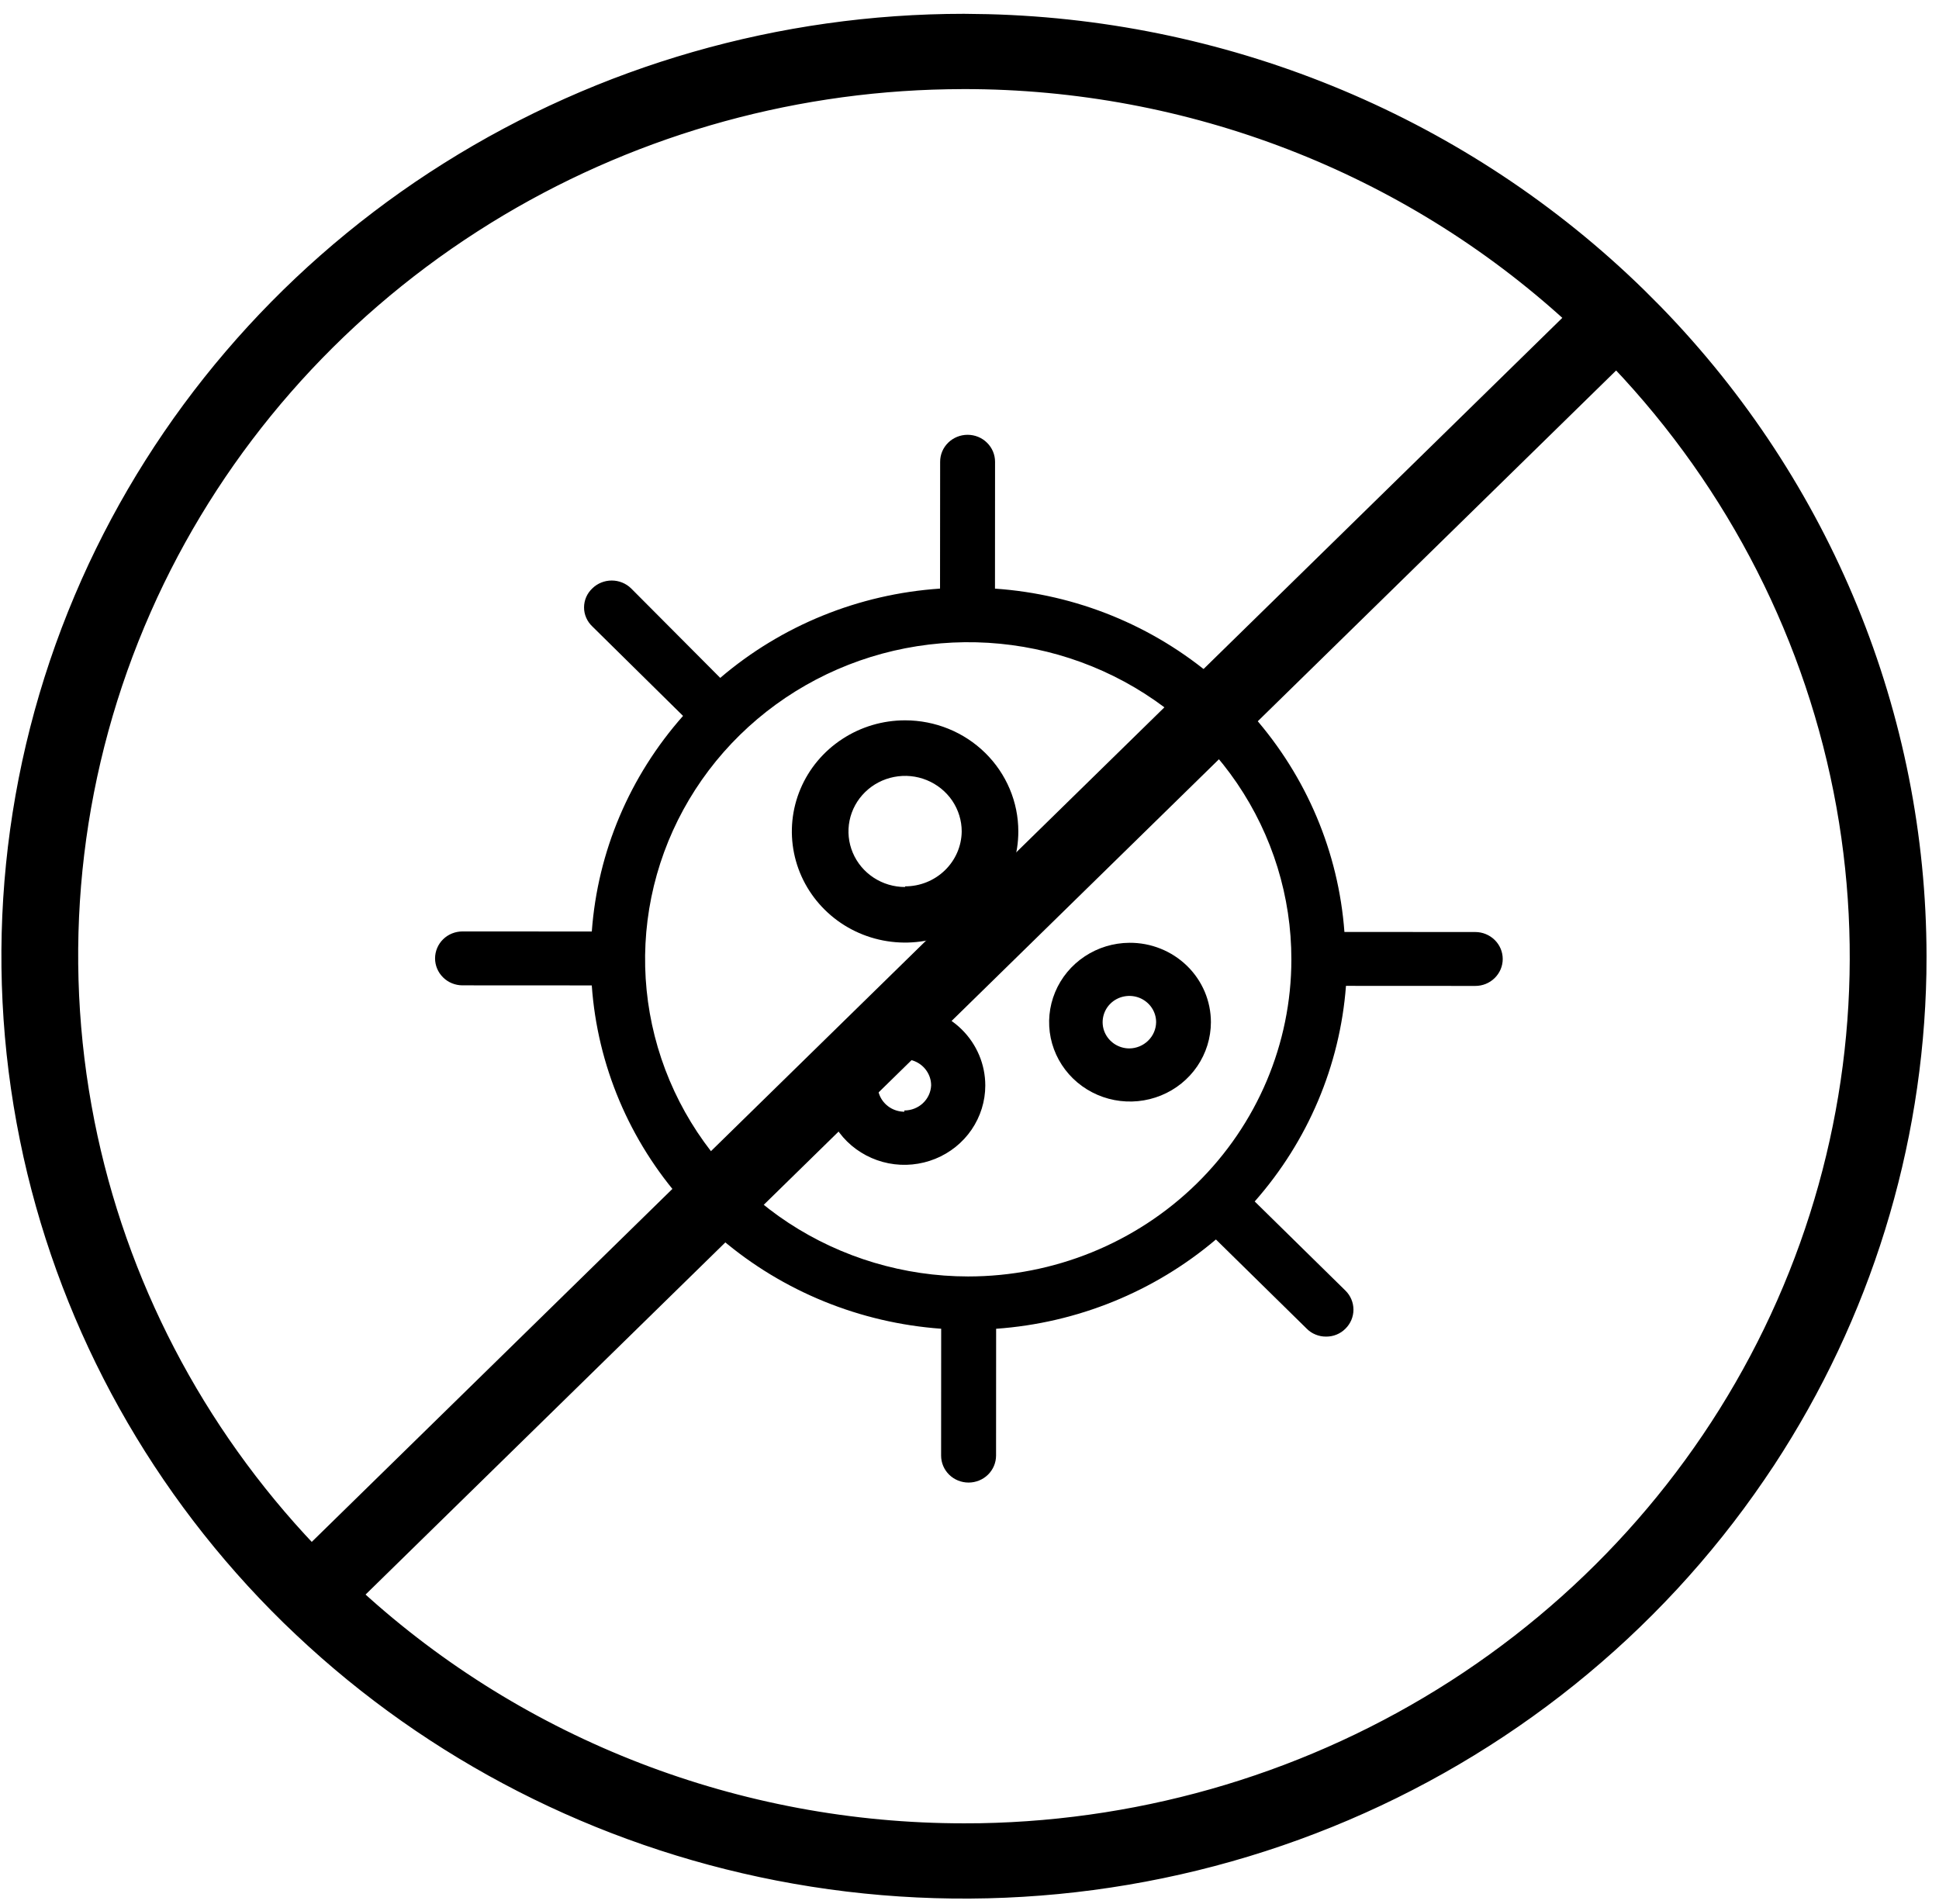 <svg width="56" height="55" viewBox="0 0 56 55" fill="none" xmlns="http://www.w3.org/2000/svg">
<path d="M42.56 26.919L38.828 26.917C38.658 24.617 37.736 22.432 36.2 20.687L38.824 18.106C38.958 17.958 39.03 17.765 39.024 17.566C39.018 17.368 38.935 17.179 38.792 17.038C38.65 16.898 38.457 16.816 38.255 16.81C38.053 16.804 37.856 16.874 37.705 17.006L35.08 19.587C33.309 18.07 31.081 17.162 28.736 17.001L28.738 13.337C28.738 13.131 28.655 12.933 28.506 12.787C28.358 12.64 28.156 12.558 27.945 12.558C27.735 12.558 27.533 12.64 27.384 12.786C27.235 12.932 27.152 13.13 27.152 13.336L27.149 17C24.803 17.158 22.575 18.063 20.801 19.579L18.227 16.994C18.079 16.849 17.877 16.767 17.667 16.767C17.457 16.767 17.256 16.848 17.107 16.994C17.032 17.065 16.971 17.15 16.93 17.244C16.889 17.339 16.868 17.44 16.868 17.543C16.867 17.646 16.889 17.748 16.93 17.842C16.971 17.936 17.031 18.022 17.107 18.093L19.727 20.677C18.184 22.418 17.259 24.603 17.092 26.904L13.359 26.902C13.148 26.902 12.946 26.983 12.797 27.129C12.649 27.275 12.565 27.473 12.565 27.68C12.565 27.886 12.648 28.084 12.797 28.23C12.945 28.377 13.147 28.459 13.358 28.459L17.091 28.461C17.253 30.763 18.175 32.95 19.718 34.691L17.094 37.263C17.019 37.334 16.958 37.419 16.917 37.514C16.876 37.608 16.855 37.71 16.855 37.812C16.855 37.915 16.876 38.017 16.917 38.111C16.958 38.206 17.018 38.291 17.094 38.362C17.166 38.436 17.253 38.494 17.349 38.533C17.446 38.573 17.549 38.593 17.654 38.591C17.864 38.591 18.065 38.509 18.214 38.363L20.838 35.791C22.613 37.301 24.839 38.208 27.182 38.377L27.18 42.041C27.18 42.247 27.263 42.446 27.412 42.592C27.561 42.738 27.762 42.82 27.973 42.82C28.183 42.82 28.385 42.738 28.534 42.592C28.683 42.446 28.766 42.248 28.767 42.042L28.769 38.378C31.113 38.212 33.339 37.307 35.117 35.799L37.738 38.374C37.81 38.448 37.897 38.506 37.994 38.545C38.09 38.585 38.193 38.605 38.297 38.604C38.402 38.605 38.505 38.586 38.602 38.546C38.698 38.507 38.785 38.449 38.858 38.375C39.006 38.229 39.089 38.032 39.089 37.826C39.089 37.62 39.006 37.422 38.858 37.276L36.237 34.701C37.775 32.957 38.699 30.774 38.873 28.474L42.606 28.476C42.817 28.477 43.018 28.395 43.167 28.249C43.316 28.103 43.4 27.905 43.4 27.698C43.4 27.492 43.317 27.294 43.168 27.148C43.019 27.002 42.818 26.919 42.607 26.919L42.56 26.919ZM27.958 36.867C26.112 36.865 24.308 36.327 22.774 35.32C21.24 34.312 20.044 32.881 19.339 31.207C18.634 29.533 18.45 27.692 18.811 25.915C19.173 24.139 20.063 22.507 21.369 21.227C22.675 19.947 24.338 19.075 26.149 18.723C27.959 18.371 29.836 18.553 31.541 19.248C33.245 19.942 34.702 21.117 35.727 22.623C36.751 24.13 37.298 25.901 37.296 27.713C37.295 30.142 36.31 32.471 34.559 34.188C32.807 35.904 30.433 36.868 27.958 36.867Z" fill="black"/>
<path d="M26.142 20.805C25.495 20.804 24.863 20.992 24.325 21.345C23.786 21.697 23.367 22.198 23.119 22.784C22.871 23.37 22.806 24.016 22.932 24.639C23.058 25.261 23.369 25.833 23.826 26.282C24.283 26.732 24.865 27.038 25.5 27.162C26.134 27.286 26.792 27.223 27.389 26.98C27.987 26.738 28.498 26.327 28.858 25.799C29.218 25.271 29.41 24.651 29.41 24.016C29.411 23.165 29.067 22.349 28.454 21.746C27.841 21.144 27.009 20.805 26.142 20.805ZM26.139 25.619C25.815 25.619 25.499 25.525 25.23 25.348C24.962 25.172 24.752 24.921 24.629 24.628C24.505 24.334 24.473 24.012 24.536 23.7C24.599 23.389 24.755 23.103 24.984 22.879C25.213 22.654 25.504 22.502 25.822 22.44C26.139 22.378 26.468 22.41 26.766 22.532C27.065 22.654 27.32 22.86 27.5 23.123C27.679 23.388 27.775 23.698 27.775 24.015C27.77 24.438 27.595 24.841 27.288 25.138C26.982 25.434 26.569 25.601 26.139 25.6L26.139 25.619Z" fill="black"/>
<path d="M26.121 29.058C25.659 29.058 25.208 29.192 24.823 29.444C24.439 29.695 24.139 30.053 23.962 30.472C23.785 30.891 23.739 31.352 23.828 31.797C23.918 32.241 24.141 32.65 24.467 32.971C24.794 33.291 25.21 33.51 25.663 33.599C26.116 33.688 26.586 33.642 27.012 33.469C27.439 33.296 27.805 33.002 28.061 32.626C28.318 32.249 28.456 31.805 28.456 31.352C28.456 30.744 28.211 30.161 27.773 29.73C27.335 29.3 26.741 29.058 26.121 29.058ZM26.119 32.109C25.967 32.109 25.817 32.064 25.69 31.981C25.563 31.897 25.464 31.779 25.406 31.64C25.348 31.502 25.332 31.349 25.362 31.202C25.392 31.055 25.466 30.92 25.574 30.814C25.682 30.708 25.82 30.636 25.97 30.607C26.12 30.578 26.275 30.593 26.416 30.65C26.557 30.708 26.678 30.805 26.762 30.93C26.847 31.055 26.893 31.201 26.892 31.351C26.883 31.546 26.797 31.73 26.653 31.864C26.509 31.998 26.318 32.073 26.119 32.073L26.119 32.109Z" fill="black"/>
<path d="M32.619 27.23C32.157 27.233 31.707 27.37 31.326 27.624C30.944 27.878 30.647 28.237 30.473 28.656C30.298 29.076 30.255 29.536 30.346 29.979C30.438 30.423 30.662 30.83 30.989 31.149C31.316 31.468 31.733 31.685 32.185 31.772C32.638 31.859 33.106 31.813 33.532 31.639C33.958 31.466 34.322 31.172 34.578 30.796C34.834 30.419 34.971 29.977 34.972 29.524C34.972 29.221 34.911 28.922 34.793 28.642C34.674 28.363 34.501 28.109 34.282 27.896C34.063 27.683 33.804 27.514 33.518 27.4C33.233 27.285 32.927 27.228 32.619 27.23ZM32.617 30.281C32.464 30.281 32.315 30.236 32.188 30.153C32.061 30.069 31.962 29.951 31.903 29.812C31.845 29.674 31.83 29.521 31.86 29.374C31.89 29.227 31.963 29.092 32.071 28.986C32.179 28.88 32.317 28.808 32.467 28.779C32.617 28.75 32.772 28.765 32.913 28.822C33.054 28.88 33.175 28.977 33.26 29.102C33.345 29.227 33.39 29.373 33.39 29.523C33.387 29.723 33.305 29.915 33.16 30.056C33.016 30.198 32.821 30.279 32.617 30.281Z" fill="black"/>
<path d="M28.527 0.559C35.607 0.738 42.359 3.57 47.381 8.485L47.861 8.966C52.745 13.989 55.482 20.664 55.49 27.617V27.618L55.486 28.119C55.391 33.131 53.876 38.02 51.111 42.238L50.829 42.657C47.791 47.109 43.472 50.578 38.42 52.626C33.368 54.674 27.809 55.21 22.447 54.166C17.251 53.154 12.465 50.704 8.656 47.11L8.289 46.759C4.543 43.092 1.955 38.451 0.826 33.391L0.722 32.899C-0.345 27.648 0.202 22.204 2.295 17.258L2.495 16.797C4.611 12.049 8.075 7.991 12.48 5.11L12.908 4.836C17.361 2.039 22.543 0.549 27.84 0.549L28.527 0.559ZM10.339 46.059C15.086 50.397 21.34 52.814 27.84 52.812L28.311 52.809C33.17 52.723 37.908 51.292 41.975 48.677L42.367 48.42C46.378 45.736 49.534 41.992 51.463 37.621C53.393 33.25 54.014 28.435 53.262 23.737L53.185 23.283C52.325 18.491 50.065 14.047 46.68 10.486L10.339 46.059ZM27.369 2.428C22.667 2.51 18.078 3.853 14.101 6.31L13.705 6.56C9.639 9.175 6.416 12.863 4.407 17.193L4.217 17.614C2.225 22.127 1.627 27.111 2.495 31.952L2.58 32.405C3.498 37.024 5.721 41.3 8.999 44.748L45.34 9.176C40.593 4.838 34.34 2.421 27.84 2.423L27.369 2.428Z" fill="black" stroke="black" stroke-width="0.3"/>
</svg>
